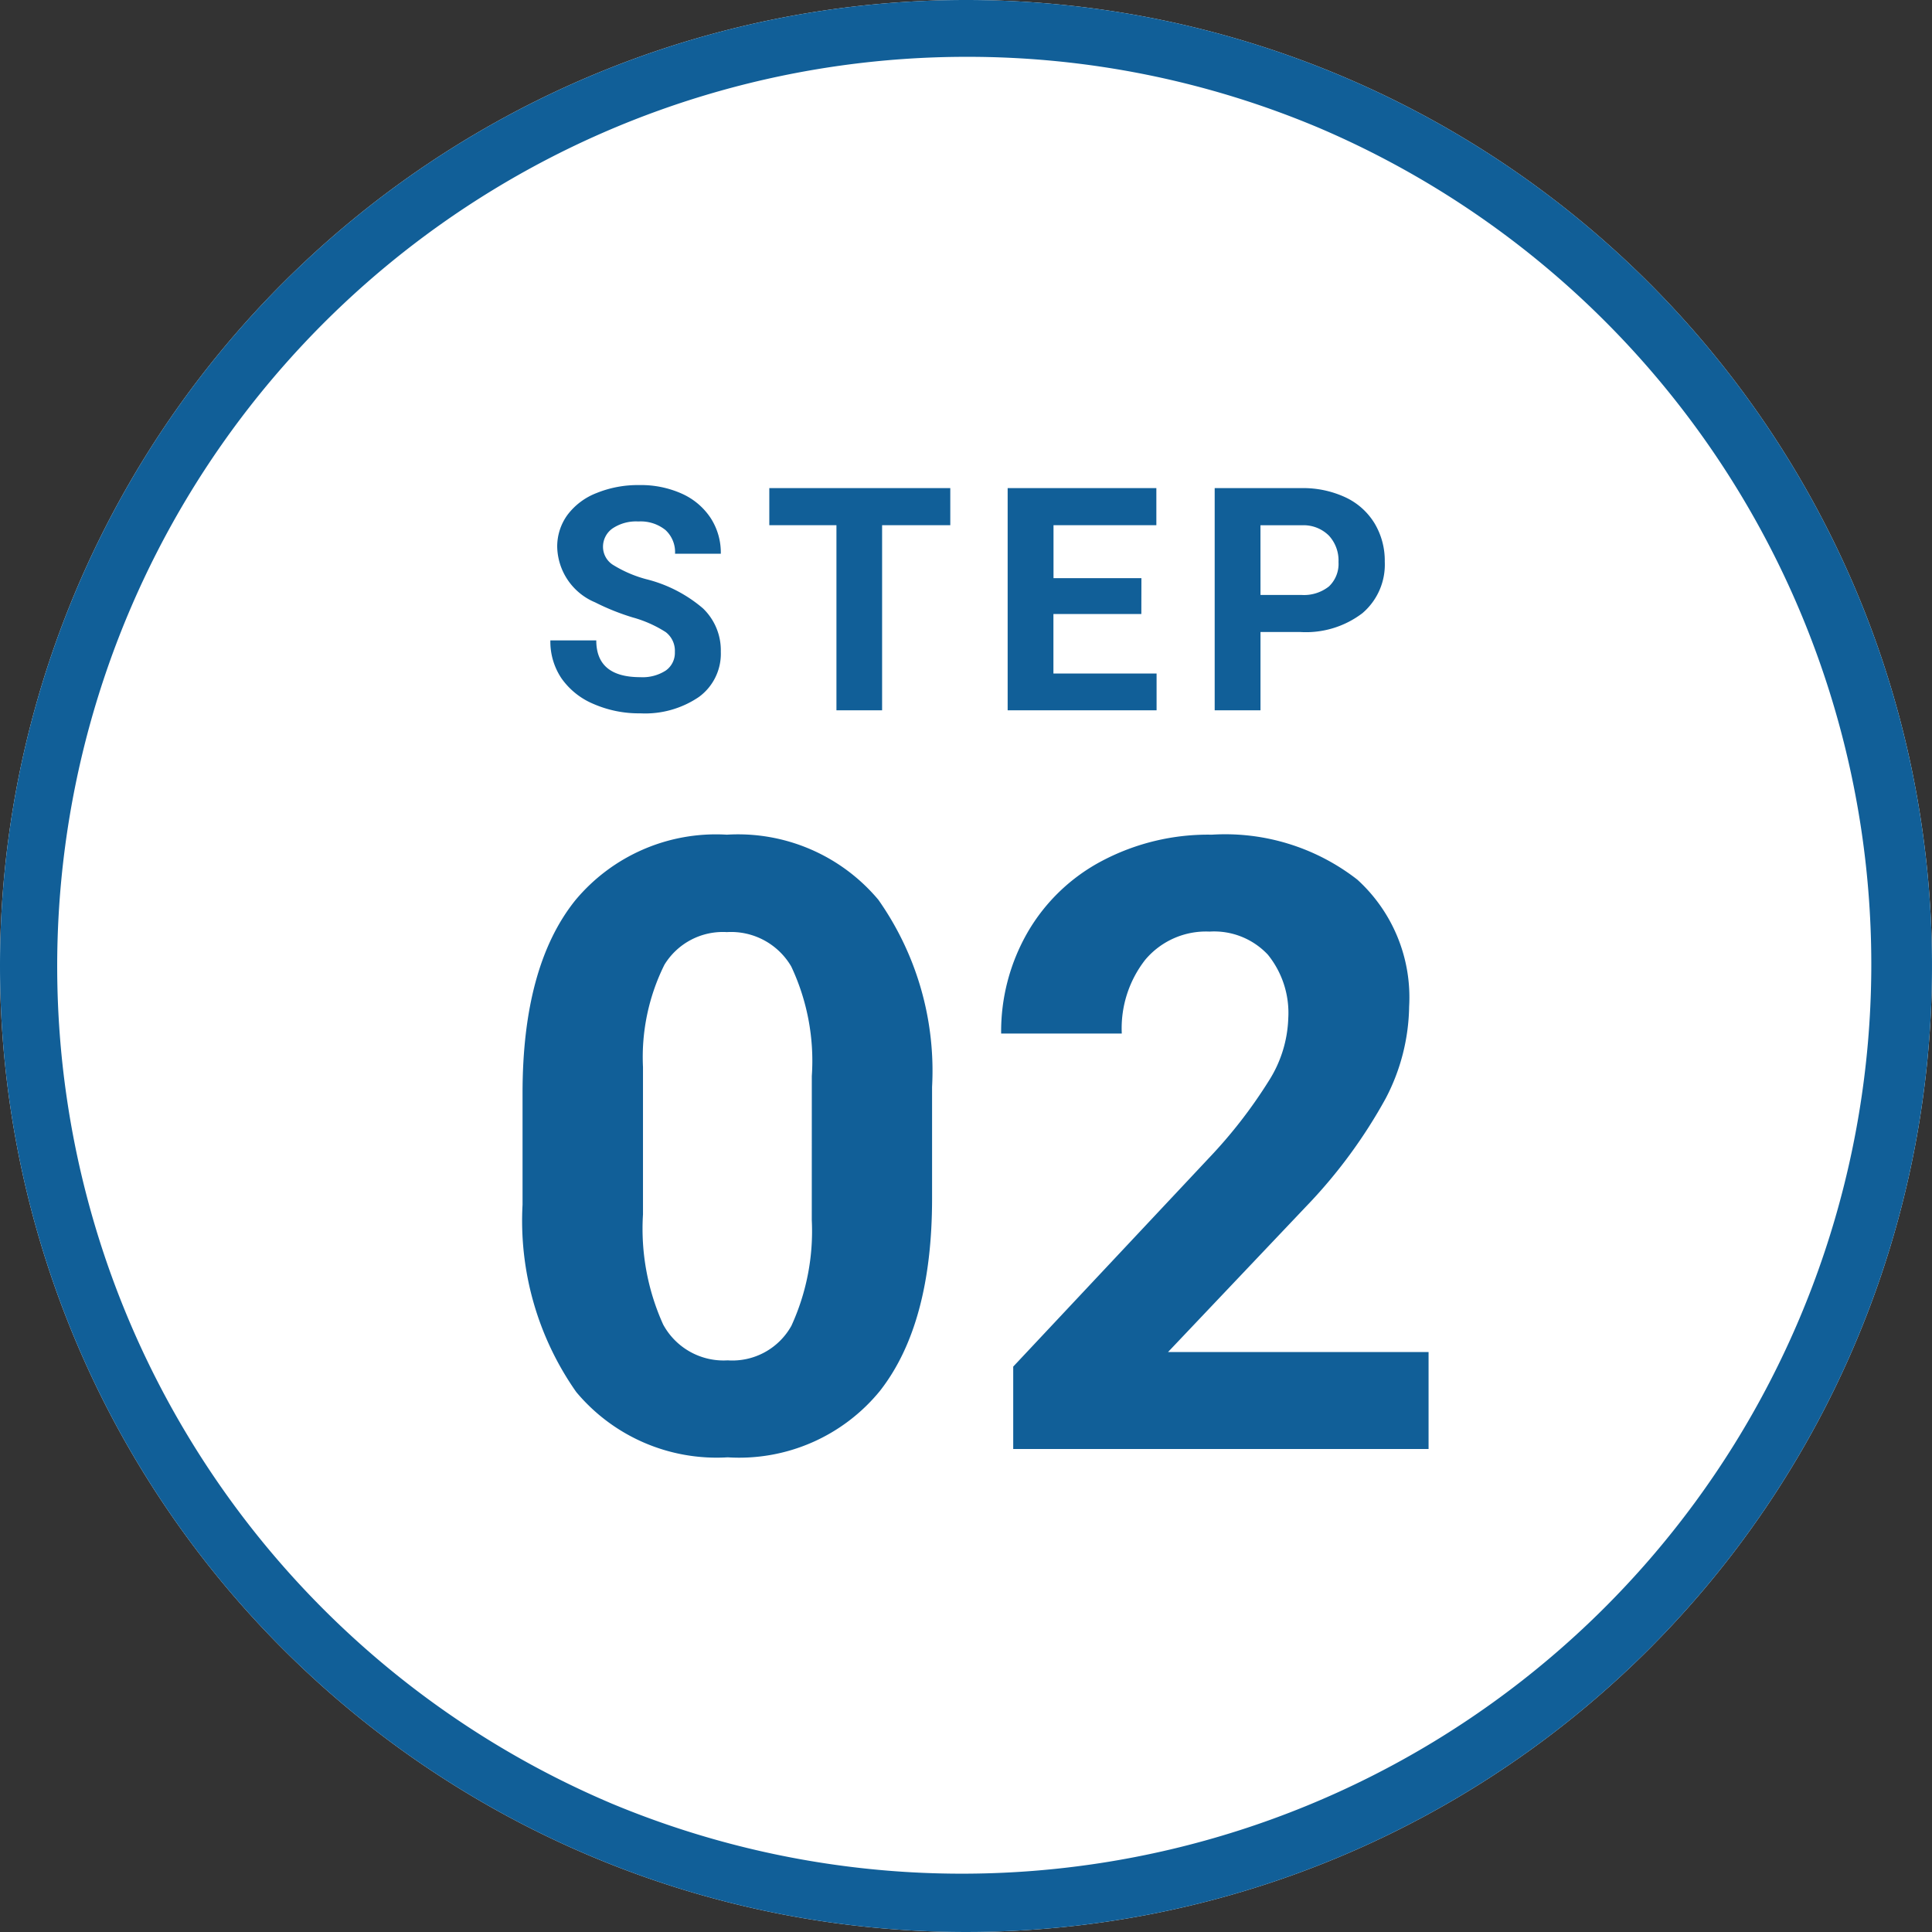 <svg xmlns="http://www.w3.org/2000/svg" width="68" height="68" viewBox="0 0 68 68"><rect x="0" y="0" width="68" height="68" fill="#333333" stroke="none"/><g transform="translate(-348 -6699)"><path d="M34,0A34,34,0,1,1,0,34,34,34,0,0,1,34,0Z" transform="translate(348 6699)" fill="#fff"/><path d="M34,2A32.009,32.009,0,0,0,21.545,63.486,32.009,32.009,0,0,0,46.455,4.514,31.8,31.8,0,0,0,34,2m0-2A34,34,0,1,1,0,34,34,34,0,0,1,34,0Z" transform="translate(348 6699)" fill="#115f98"/><path d="M4.753-2.052a.827.827,0,0,0-.322-.7,4.227,4.227,0,0,0-1.16-.516A8.224,8.224,0,0,1,1.944-3.8,2.168,2.168,0,0,1,.612-5.742,1.888,1.888,0,0,1,.969-6.872,2.33,2.33,0,0,1,2-7.648a3.861,3.861,0,0,1,1.5-.279,3.515,3.515,0,0,1,1.493.3,2.378,2.378,0,0,1,1.018.857A2.242,2.242,0,0,1,6.37-5.511H4.759a1.055,1.055,0,0,0-.338-.835,1.391,1.391,0,0,0-.951-.3,1.486,1.486,0,0,0-.918.25.788.788,0,0,0-.328.658.754.754,0,0,0,.384.639,4.339,4.339,0,0,0,1.131.483,4.885,4.885,0,0,1,2,1.026A2.043,2.043,0,0,1,6.37-2.062,1.882,1.882,0,0,1,5.6-.47,3.362,3.362,0,0,1,3.534.107a3.993,3.993,0,0,1-1.644-.33A2.6,2.6,0,0,1,.76-1.128,2.318,2.318,0,0,1,.371-2.46H1.987q0,1.294,1.547,1.294a1.5,1.5,0,0,0,.9-.234A.76.76,0,0,0,4.753-2.052Zm9.694-4.463h-2.4V0H10.44V-6.515H8.077V-7.82h6.37Zm6.724,3.126H18.077v2.095h3.631V0H16.466V-7.82H21.7v1.305h-3.62v1.864h3.094Zm4.194.634V0H23.753V-7.82H26.8a3.53,3.53,0,0,1,1.55.322,2.375,2.375,0,0,1,1.029.916,2.553,2.553,0,0,1,.36,1.351,2.245,2.245,0,0,1-.787,1.813,3.277,3.277,0,0,1-2.178.663Zm0-1.305H26.8a1.415,1.415,0,0,0,.975-.3,1.094,1.094,0,0,0,.336-.859,1.29,1.29,0,0,0-.338-.929,1.264,1.264,0,0,0-.935-.365H25.364Z" transform="translate(367 6724)" fill="#115f98"/><path d="M15.806-8.818q0,4.424-1.831,6.768A6.391,6.391,0,0,1,8.613.293a6.436,6.436,0,0,1-5.332-2.3A10.488,10.488,0,0,1,1.392-8.6v-3.926q0-4.468,1.853-6.782a6.439,6.439,0,0,1,5.339-2.314,6.445,6.445,0,0,1,5.332,2.292,10.456,10.456,0,0,1,1.89,6.584Zm-4.233-4.307a7.8,7.8,0,0,0-.725-3.86,2.451,2.451,0,0,0-2.263-1.208,2.408,2.408,0,0,0-2.2,1.15,7.3,7.3,0,0,0-.754,3.6v5.186a8.183,8.183,0,0,0,.71,3.875A2.418,2.418,0,0,0,8.613-3.12a2.378,2.378,0,0,0,2.241-1.216,7.988,7.988,0,0,0,.718-3.721ZM33.281,0H18.662V-2.9l6.9-7.354a17.021,17.021,0,0,0,2.1-2.71,4.354,4.354,0,0,0,.681-2.2,3.258,3.258,0,0,0-.718-2.234,2.591,2.591,0,0,0-2.051-.813,2.794,2.794,0,0,0-2.263.989,3.917,3.917,0,0,0-.828,2.6H18.237a6.992,6.992,0,0,1,.93-3.56A6.556,6.556,0,0,1,21.8-20.706a7.992,7.992,0,0,1,3.853-.916,7.567,7.567,0,0,1,5.12,1.582,5.6,5.6,0,0,1,1.824,4.468,7.171,7.171,0,0,1-.82,3.223A17.909,17.909,0,0,1,28.96-8.525L24.111-3.413h9.17Z" transform="translate(365 6750)" fill="#115f98"/></g></svg>